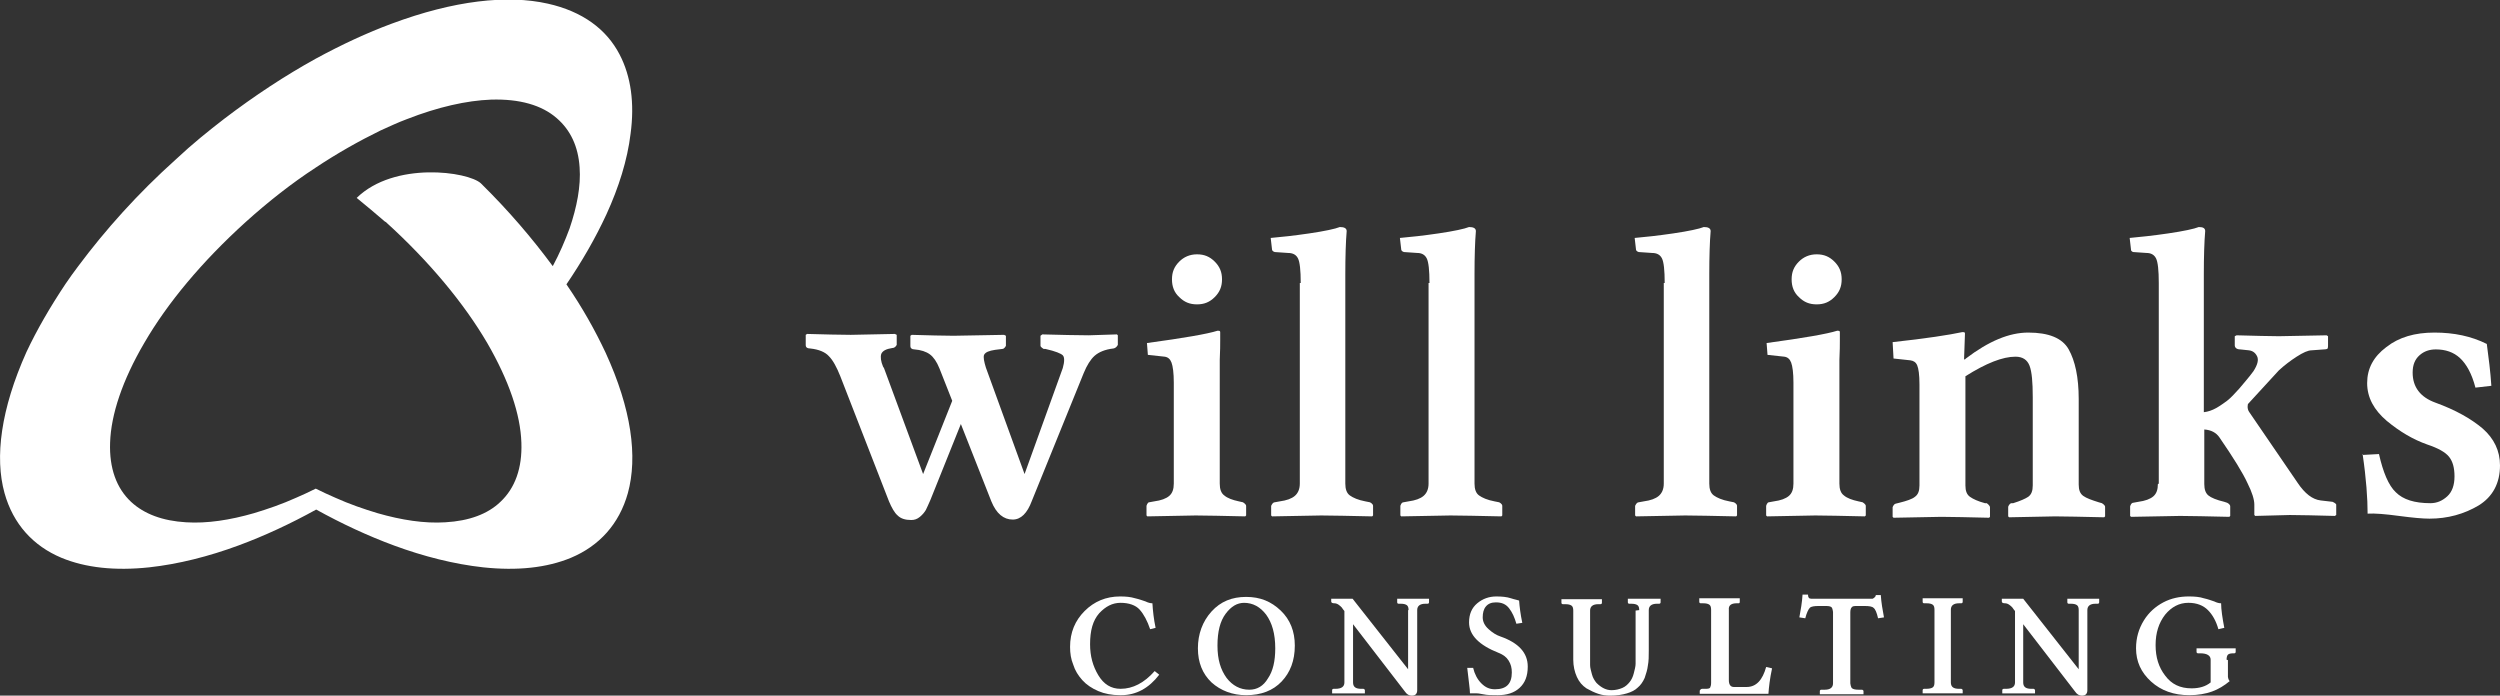 <?xml version="1.0" encoding="UTF-8"?><svg id="_レイヤー_2" xmlns="http://www.w3.org/2000/svg" viewBox="0 0 54.95 15.29"><rect x="0" y="0" width="54.95" height="15.29" fill="#333333" stroke="none"/><defs><style>.cls-1{fill:#fff;}</style></defs><g id="_レイヤー_1-2"><g><path class="cls-1" d="m12.45,6.25c.34-.5.64-1.02.88-1.54.27-.59.46-1.19.53-1.77.09-.67.01-1.26-.24-1.74-.29-.56-.82-.95-1.58-1.12-.89-.2-2.06-.07-3.43.44-.54.2-1.1.46-1.67.77-.67.37-1.34.81-2.01,1.32-.35.27-.71.56-1.05.88-.86.77-1.57,1.57-2.16,2.36-.1.13-.19.26-.28.39-.34.51-.63,1.01-.86,1.5C.02,8.99-.12,10.05.1,10.84c.19.68.63,1.16,1.25,1.42.53.22,1.18.29,1.93.21.64-.07,1.31-.24,1.96-.48.57-.21,1.15-.48,1.71-.79.56.31,1.14.58,1.71.79.65.24,1.32.41,1.96.48.75.08,1.4.01,1.93-.21.62-.26,1.06-.74,1.25-1.42.22-.8.08-1.85-.49-3.09-.23-.49-.51-.99-.86-1.5Zm-3.97-1.37c.96.87,1.72,1.79,2.23,2.66.48.83.73,1.57.75,2.19.02.56-.14,1-.46,1.3-.28.27-.69.42-1.21.45-.46.03-.97-.05-1.49-.2-.3-.09-.62-.2-.93-.34-.14-.06-.29-.13-.43-.2-.14.07-.29.14-.43.2-.31.14-.63.25-.93.34-.52.15-1.03.23-1.49.2-.51-.03-.92-.18-1.21-.45-.32-.3-.48-.74-.46-1.3.02-.62.27-1.37.75-2.19.51-.88,1.27-1.79,2.23-2.66.5-.45,1.01-.85,1.53-1.19.48-.32.96-.59,1.43-.82.2-.09.39-.18.58-.25.69-.27,1.32-.41,1.85-.43.63-.02,1.12.12,1.45.41.3.26.47.62.5,1.08.03.41-.06.87-.22,1.34-.1.27-.22.55-.37.83-.45-.61-.97-1.22-1.58-1.82-.28-.26-1.9-.49-2.73.32.21.17.41.34.62.52Z"/><g><g><path class="cls-1" d="m19.43,8.09l.86,2.33.64-1.61-.28-.71c-.06-.15-.13-.25-.21-.31-.08-.06-.2-.1-.34-.11-.06,0-.09-.03-.09-.07v-.23l.03-.02c.38.01.68.02.92.02l1.11-.02.04.02v.22s-.03.07-.08.07l-.16.02c-.13.02-.21.05-.24.11-.02.05,0,.15.04.28l.85,2.34.84-2.33c.04-.14.04-.24,0-.28-.04-.04-.16-.09-.38-.14h-.04s-.07-.04-.07-.07v-.22l.04-.03c.41.01.75.02,1.02.02l.62-.02.02.02v.21s-.03.07-.1.08c-.18.02-.32.08-.41.16-.09.08-.17.21-.24.38l-1.14,2.81c-.1.27-.24.41-.42.41-.2,0-.36-.13-.47-.4l-.67-1.7-.67,1.67c-.04.09-.07.16-.1.22-.03.05-.07.1-.13.15-.06.05-.12.07-.19.07-.13,0-.23-.03-.3-.1-.07-.06-.13-.17-.19-.31l-1.07-2.75c-.08-.2-.16-.35-.25-.44-.08-.09-.22-.15-.41-.17-.07,0-.1-.03-.1-.07v-.23l.03-.02c.39.01.71.02.96.02l.97-.02.04.02v.22s-.03.07-.1.07c-.13.02-.21.06-.24.13-.02.07-.01.16.04.28Z"/><path class="cls-1" d="m26.81,8.41v2.22c0,.12.03.21.1.26.07.06.18.1.32.13l.09.02s.07.04.07.08v.21l-.02.02c-.49-.01-.85-.02-1.09-.02l-1.06.02-.02-.02v-.21s.02-.08.06-.08l.11-.02c.15-.02.26-.06.33-.12.07-.06.1-.15.1-.27v-2.22c0-.21-.02-.36-.05-.44-.03-.08-.08-.12-.15-.13l-.37-.04-.02-.26c.81-.11,1.33-.2,1.55-.27.04,0,.06,0,.06.03,0,.05,0,.11,0,.19,0,.08,0,.22-.01.42,0,.2,0,.37,0,.5Zm-.89-1.88c-.11-.1-.16-.23-.16-.39s.05-.28.16-.39c.1-.1.23-.16.39-.16s.28.05.39.16c.11.11.16.23.16.39s-.05.28-.16.39c-.11.11-.23.16-.39.16s-.28-.05-.39-.16Z"/><path class="cls-1" d="m28.59,6.22c0-.28-.02-.46-.06-.54-.04-.08-.11-.12-.22-.12l-.29-.02s-.05-.01-.06-.05l-.03-.26c.23-.02.51-.05.85-.1.34-.05.57-.1.67-.14.1,0,.15.03.15.09-.02.24-.03.56-.03.95v4.6c0,.12.03.21.1.26.07.05.18.1.34.13l.1.02s.07.03.07.08v.21l-.02.02c-.51-.01-.88-.02-1.12-.02l-1.08.02-.02-.02v-.21s.03-.08.08-.08l.11-.02c.15-.02.26-.06.33-.12.07-.06.11-.15.11-.27v-4.41Z"/><path class="cls-1" d="m31.42,6.22c0-.28-.02-.46-.06-.54-.04-.08-.11-.12-.21-.12l-.29-.02s-.05-.01-.06-.05l-.03-.26c.23-.02.51-.05.85-.1.34-.05.57-.1.67-.14.1,0,.15.03.15.09-.02.24-.03.56-.03.95v4.6c0,.12.03.21.1.26.07.05.18.1.34.13l.1.02s.07.03.07.08v.21l-.02.02c-.51-.01-.88-.02-1.12-.02l-1.08.02-.02-.02v-.21s.02-.08.07-.08l.11-.02c.15-.02.26-.06.33-.12.07-.06.11-.15.11-.27v-4.41Z"/><path class="cls-1" d="m36.59,6.22c0-.28-.02-.46-.06-.54-.04-.08-.11-.12-.22-.12l-.29-.02s-.05-.01-.06-.05l-.03-.26c.23-.02.51-.05.85-.1.34-.05.57-.1.67-.14.1,0,.15.03.15.09-.02.24-.03.56-.03.95v4.6c0,.12.03.21.1.26.07.05.18.1.34.13l.1.02s.07.03.07.08v.21l-.02.02c-.51-.01-.88-.02-1.12-.02l-1.08.02-.02-.02v-.21s.03-.08.08-.08l.11-.02c.15-.02.26-.06.33-.12.07-.06.11-.15.11-.27v-4.41Z"/><path class="cls-1" d="m40.43,8.41v2.22c0,.12.03.21.1.26.07.06.18.1.32.13l.09.02s.07.04.07.08v.21l-.02.02c-.49-.01-.85-.02-1.09-.02l-1.06.02-.02-.02v-.21s.02-.08.06-.08l.11-.02c.15-.02.26-.06.33-.12.07-.06.1-.15.1-.27v-2.22c0-.21-.02-.36-.05-.44-.03-.08-.08-.12-.15-.13l-.37-.04-.02-.26c.81-.11,1.33-.2,1.55-.27.04,0,.06,0,.06.03,0,.05,0,.11,0,.19,0,.08,0,.22-.01.42,0,.2,0,.37,0,.5Zm-.89-1.88c-.11-.1-.16-.23-.16-.39s.05-.28.16-.39c.1-.1.23-.16.39-.16s.28.05.39.16c.11.11.16.23.16.39s-.05.28-.16.39c-.11.11-.23.16-.39.16s-.28-.05-.39-.16Z"/><path class="cls-1" d="m43.21,7.88c.5-.38.95-.57,1.37-.57.45,0,.75.12.89.37.14.25.22.61.22,1.09v1.88c0,.12.03.2.1.25.07.05.18.09.34.14l.07.02s.07.04.07.08v.21l-.02.02c-.48-.01-.85-.02-1.08-.02l-1.01.02-.02-.02v-.21s.02-.07.07-.08h.04c.16-.05.27-.1.33-.14.07-.05.1-.13.1-.25v-1.94c0-.33-.02-.56-.07-.69-.05-.13-.15-.2-.31-.2-.28,0-.64.14-1.1.43v2.4c0,.12.03.2.1.25.07.05.18.1.33.14h.04s.07.05.07.09v.21l-.02.02c-.46-.01-.81-.02-1.05-.02l-1.05.02-.02-.02v-.21s.02-.07.07-.08l.08-.02c.16-.04.28-.08.34-.13.07-.05.1-.13.1-.25v-2.22c0-.21-.02-.35-.05-.42-.03-.07-.08-.1-.15-.11l-.37-.04-.02-.36c.74-.08,1.25-.16,1.53-.22.04,0,.06,0,.06.03l-.02.57h.02Z"/><path class="cls-1" d="m47.45,10.63v-4.41c0-.28-.02-.46-.06-.54-.04-.08-.11-.12-.21-.12l-.29-.02s-.05-.01-.05-.05l-.03-.26c.22-.02.51-.05.85-.1.34-.05.57-.1.67-.14.1,0,.14.03.14.09-.02.24-.03.56-.03.95v3.03c.09-.01.18-.04.27-.09.09-.05.17-.11.24-.16.09-.07.17-.16.27-.27.09-.11.2-.23.31-.38.09-.14.12-.25.08-.33-.04-.08-.1-.12-.18-.13l-.19-.02c-.08,0-.12-.04-.12-.09v-.2l.04-.02c.41.01.71.02.93.02l1.05-.02.03.02v.2s0,.06-.01.07c0,.01-.04.02-.08.02l-.27.02c-.08,0-.19.05-.33.14-.14.09-.27.19-.39.3l-.68.74s-.03.1.03.18l1.06,1.55c.16.24.33.37.51.39l.26.03s.07.03.08.06v.23l-.03.02c-.42-.01-.75-.02-.99-.02l-.76.02-.02-.02v-.23c0-.11-.05-.27-.15-.47-.1-.22-.31-.56-.62-1.01-.07-.1-.18-.16-.33-.17v1.2c0,.12.03.2.09.25.06.05.18.1.35.14l.06.02s.07.03.07.08v.21l-.02.02c-.48-.01-.84-.02-1.08-.02l-1.08.02-.02-.02v-.21s.02-.08.07-.08l.11-.02c.15-.02.26-.06.33-.12.07-.06.1-.15.1-.27Z"/><path class="cls-1" d="m51.92,10l.37-.02c.09.4.21.69.37.84.16.16.41.24.76.24.14,0,.26-.05.37-.15.11-.1.16-.25.16-.44s-.04-.33-.12-.43c-.08-.1-.24-.19-.48-.27-.31-.11-.6-.28-.89-.52-.28-.24-.43-.51-.43-.83s.14-.58.42-.79c.28-.22.63-.32,1.06-.32s.81.08,1.15.25c.04.3.08.61.1.92l-.35.04c-.08-.31-.2-.52-.34-.65-.14-.13-.32-.19-.53-.19-.14,0-.26.04-.36.13-.1.09-.15.21-.15.38,0,.32.17.54.5.66.44.16.78.35,1.04.57.25.22.38.49.38.81,0,.39-.16.69-.47.88-.32.19-.68.29-1.08.29-.15,0-.37-.02-.67-.06-.3-.04-.53-.06-.69-.05,0-.33-.03-.77-.11-1.31Z"/></g><g><path class="cls-1" d="m24.62,15.28c-.18,0-.34-.03-.48-.09-.14-.06-.26-.14-.35-.24-.09-.1-.16-.21-.2-.34-.05-.12-.07-.25-.07-.39,0-.32.11-.58.32-.79s.47-.32.78-.32c.13,0,.23.01.33.04.09.02.17.05.23.07.06.03.11.04.15.04.01.17.03.35.07.54l-.12.03c-.06-.18-.14-.33-.23-.43-.09-.1-.24-.15-.42-.15-.18,0-.33.08-.47.23-.14.16-.2.38-.2.68,0,.26.06.48.18.68.12.2.28.3.49.3.27,0,.52-.13.75-.39l.1.08c-.23.3-.51.45-.84.45Z"/><path class="cls-1" d="m28.46,14.19c0,.33-.1.59-.29.79-.19.2-.45.3-.78.3-.3,0-.56-.1-.76-.28-.2-.19-.3-.44-.3-.75s.1-.59.3-.81c.2-.22.45-.32.76-.32s.55.1.76.3c.21.2.31.46.31.77Zm-1.11-.94c-.16,0-.29.08-.41.24-.12.16-.18.39-.18.7s.07.53.2.71c.13.17.3.26.5.26.17,0,.31-.08.41-.25.11-.16.16-.38.16-.66,0-.32-.07-.56-.2-.74-.13-.17-.29-.26-.49-.26Z"/><path class="cls-1" d="m30.96,13.41c0-.05-.01-.09-.04-.11-.03-.02-.07-.03-.13-.03h-.05s-.03,0-.03-.03v-.08h0c.15,0,.26,0,.35,0h.35s0,0,0,0v.08s0,.03-.03.03h-.05c-.12,0-.18.05-.18.14v1.76c0,.08-.04.12-.12.12-.06,0-.11-.03-.15-.09l-1.14-1.48v1.28c0,.1.06.14.18.14h.05s.03.01.03.03v.07h0c-.16,0-.28,0-.35,0h-.37s0,0,0,0v-.07s0-.03.03-.03h.04c.14,0,.2-.05.2-.14v-1.57s-.05-.06-.06-.08c-.02-.02-.04-.04-.07-.06-.03-.02-.06-.03-.09-.03-.04,0-.07-.01-.07-.04v-.06h0s.47,0,.47,0l1.22,1.55v-1.3Z"/><path class="cls-1" d="m33.39,13.2c.01.14.03.3.07.49l-.13.02c-.04-.14-.09-.25-.16-.34-.07-.09-.16-.13-.29-.13-.1,0-.17.03-.22.09-.05.06-.07.14-.07.24,0,.09.04.18.13.26.09.08.17.13.26.16.4.14.6.36.6.66,0,.21-.06.36-.18.47-.12.11-.28.16-.48.16-.13,0-.23,0-.32-.02-.09-.02-.13-.02-.14-.02-.02,0-.05,0-.08,0-.03,0-.05,0-.07,0,0-.09-.03-.28-.06-.56h.13c.03.13.09.25.18.34.09.09.18.13.3.13.25,0,.37-.12.37-.37,0-.1-.02-.18-.07-.26-.05-.08-.12-.13-.22-.17-.43-.17-.65-.39-.65-.67,0-.18.06-.32.18-.42.12-.1.26-.15.42-.15.12,0,.23.01.32.04s.16.04.18.05Z"/><path class="cls-1" d="m36.03,13.41c0-.05-.01-.09-.04-.11-.03-.02-.07-.03-.14-.03h-.04s-.03,0-.03-.03v-.08h0c.16,0,.28,0,.36,0h.36s0,0,0,0v.08s0,.03-.03.03h-.05c-.12,0-.18.05-.18.14v.89c0,.12,0,.23-.02.33-.01.09-.04.18-.07.27-.04.09-.09.16-.15.21-.06.06-.14.1-.24.13-.1.03-.22.05-.37.05-.09,0-.17-.01-.26-.04-.09-.03-.17-.07-.26-.12-.09-.06-.16-.14-.21-.25-.05-.11-.08-.24-.08-.38v-1.08c0-.05-.01-.09-.04-.11-.03-.02-.07-.03-.14-.03h-.05s-.03,0-.03-.03v-.08h0c.21,0,.36,0,.44,0h.44s.01,0,.01,0v.08s0,.03-.03.03h-.05c-.12,0-.18.05-.18.14v.97c0,.1,0,.17,0,.23,0,.06.02.12.04.2.02.08.06.14.1.19.11.11.22.16.33.16.09,0,.17-.02.24-.05.07-.03.12-.08.16-.13.04-.05.07-.11.09-.19.02-.08.04-.15.04-.21,0-.07,0-.14,0-.22v-.95Z"/><path class="cls-1" d="m37.61,13.4c0-.05-.01-.09-.04-.11-.03-.02-.07-.03-.14-.03h-.05s-.03,0-.03-.03v-.08h0c.21,0,.36,0,.45,0h.44s0,0,0,0v.08s0,.03-.02.03h-.05c-.12,0-.18.05-.17.14v1.55c0,.1.04.15.11.15h.28c.21,0,.35-.15.43-.44l.13.03c-.05.23-.07.42-.08.56h-1.11c-.09,0-.22,0-.39,0h-.01v-.07s.02-.04.05-.04h.1s.07,0,.08-.03c.01-.02.02-.05.02-.1v-1.62Z"/><path class="cls-1" d="m39.79,13.16h1.37s.07-.03.07-.08h.11c.01.16.04.33.07.49l-.13.02c-.03-.13-.06-.2-.1-.23-.03-.03-.1-.04-.19-.04h-.17c-.06,0-.1,0-.12.03-.02.02-.03.06-.03.11v1.56s.01.09.04.11c.03.02.07.03.14.03h.08s.03.01.03.03v.07h0c-.26,0-.43,0-.51,0h-.45s0,0,0,0v-.07s0-.03.03-.03h.08c.12,0,.18-.05.18-.14v-1.57s-.01-.08-.03-.1c-.02-.02-.06-.03-.12-.03h-.17c-.09,0-.16.01-.19.04-.03.03-.07.11-.1.23l-.13-.02c.03-.16.06-.33.07-.5h.12c0,.06.02.09.07.09Z"/><path class="cls-1" d="m42.88,15c0,.1.06.14.18.14h.05s.03.01.03.03v.07h0c-.22,0-.36,0-.44,0h-.44s0,0,0,0v-.07s0-.03.03-.03h.05c.06,0,.11-.01.14-.03.03-.02.04-.06.04-.11v-1.6c0-.05-.01-.09-.04-.11-.03-.02-.07-.03-.14-.03h-.05s-.03,0-.03-.03v-.08h0c.21,0,.36,0,.44,0h.44s0,0,0,0v.08s0,.03-.03.03h-.05c-.12,0-.18.05-.18.14v1.6Z"/><path class="cls-1" d="m45.69,13.41c0-.05-.01-.09-.04-.11-.03-.02-.07-.03-.13-.03h-.05s-.03,0-.03-.03v-.08h0c.15,0,.26,0,.35,0h.35s0,0,0,0v.08s0,.03-.03.03h-.05c-.12,0-.18.05-.18.14v1.76c0,.08-.04.12-.12.12-.06,0-.11-.03-.15-.09l-1.14-1.48v1.28c0,.1.06.14.18.14h.05s.03.01.03.03v.07h0c-.16,0-.28,0-.35,0h-.37s0,0,0,0v-.07s0-.03.03-.03h.05c.14,0,.2-.05.2-.14v-1.57s-.05-.06-.06-.08c-.02-.02-.04-.04-.07-.06-.03-.02-.06-.03-.09-.03-.04,0-.07-.01-.07-.04v-.06h0s.47,0,.47,0l1.22,1.55v-1.3Z"/><path class="cls-1" d="m48.97,14.51v.37s.01.07.04.09c-.12.1-.25.18-.39.23-.14.05-.31.08-.5.08-.34,0-.62-.1-.84-.3-.22-.2-.33-.44-.33-.73,0-.23.06-.43.17-.61.11-.18.26-.31.43-.4.17-.09.36-.13.56-.13.13,0,.24.01.33.04.09.02.17.05.23.07.06.03.11.04.15.04,0,.14.03.33.07.54l-.13.03c-.05-.18-.13-.32-.23-.42-.1-.1-.24-.16-.43-.16-.2,0-.37.09-.51.26-.14.18-.21.4-.21.67s.07.49.21.67c.14.19.33.28.58.28.17,0,.31-.04.42-.13v-.5c0-.09-.08-.14-.23-.14h-.05s-.03,0-.03-.03v-.08h0c.21,0,.36,0,.44,0h.42s0,0,0,0v.08s0,.03-.03.03h-.02c-.06,0-.1.01-.12.03-.02.02-.03.06-.03.11Z"/></g></g></g></g></svg>